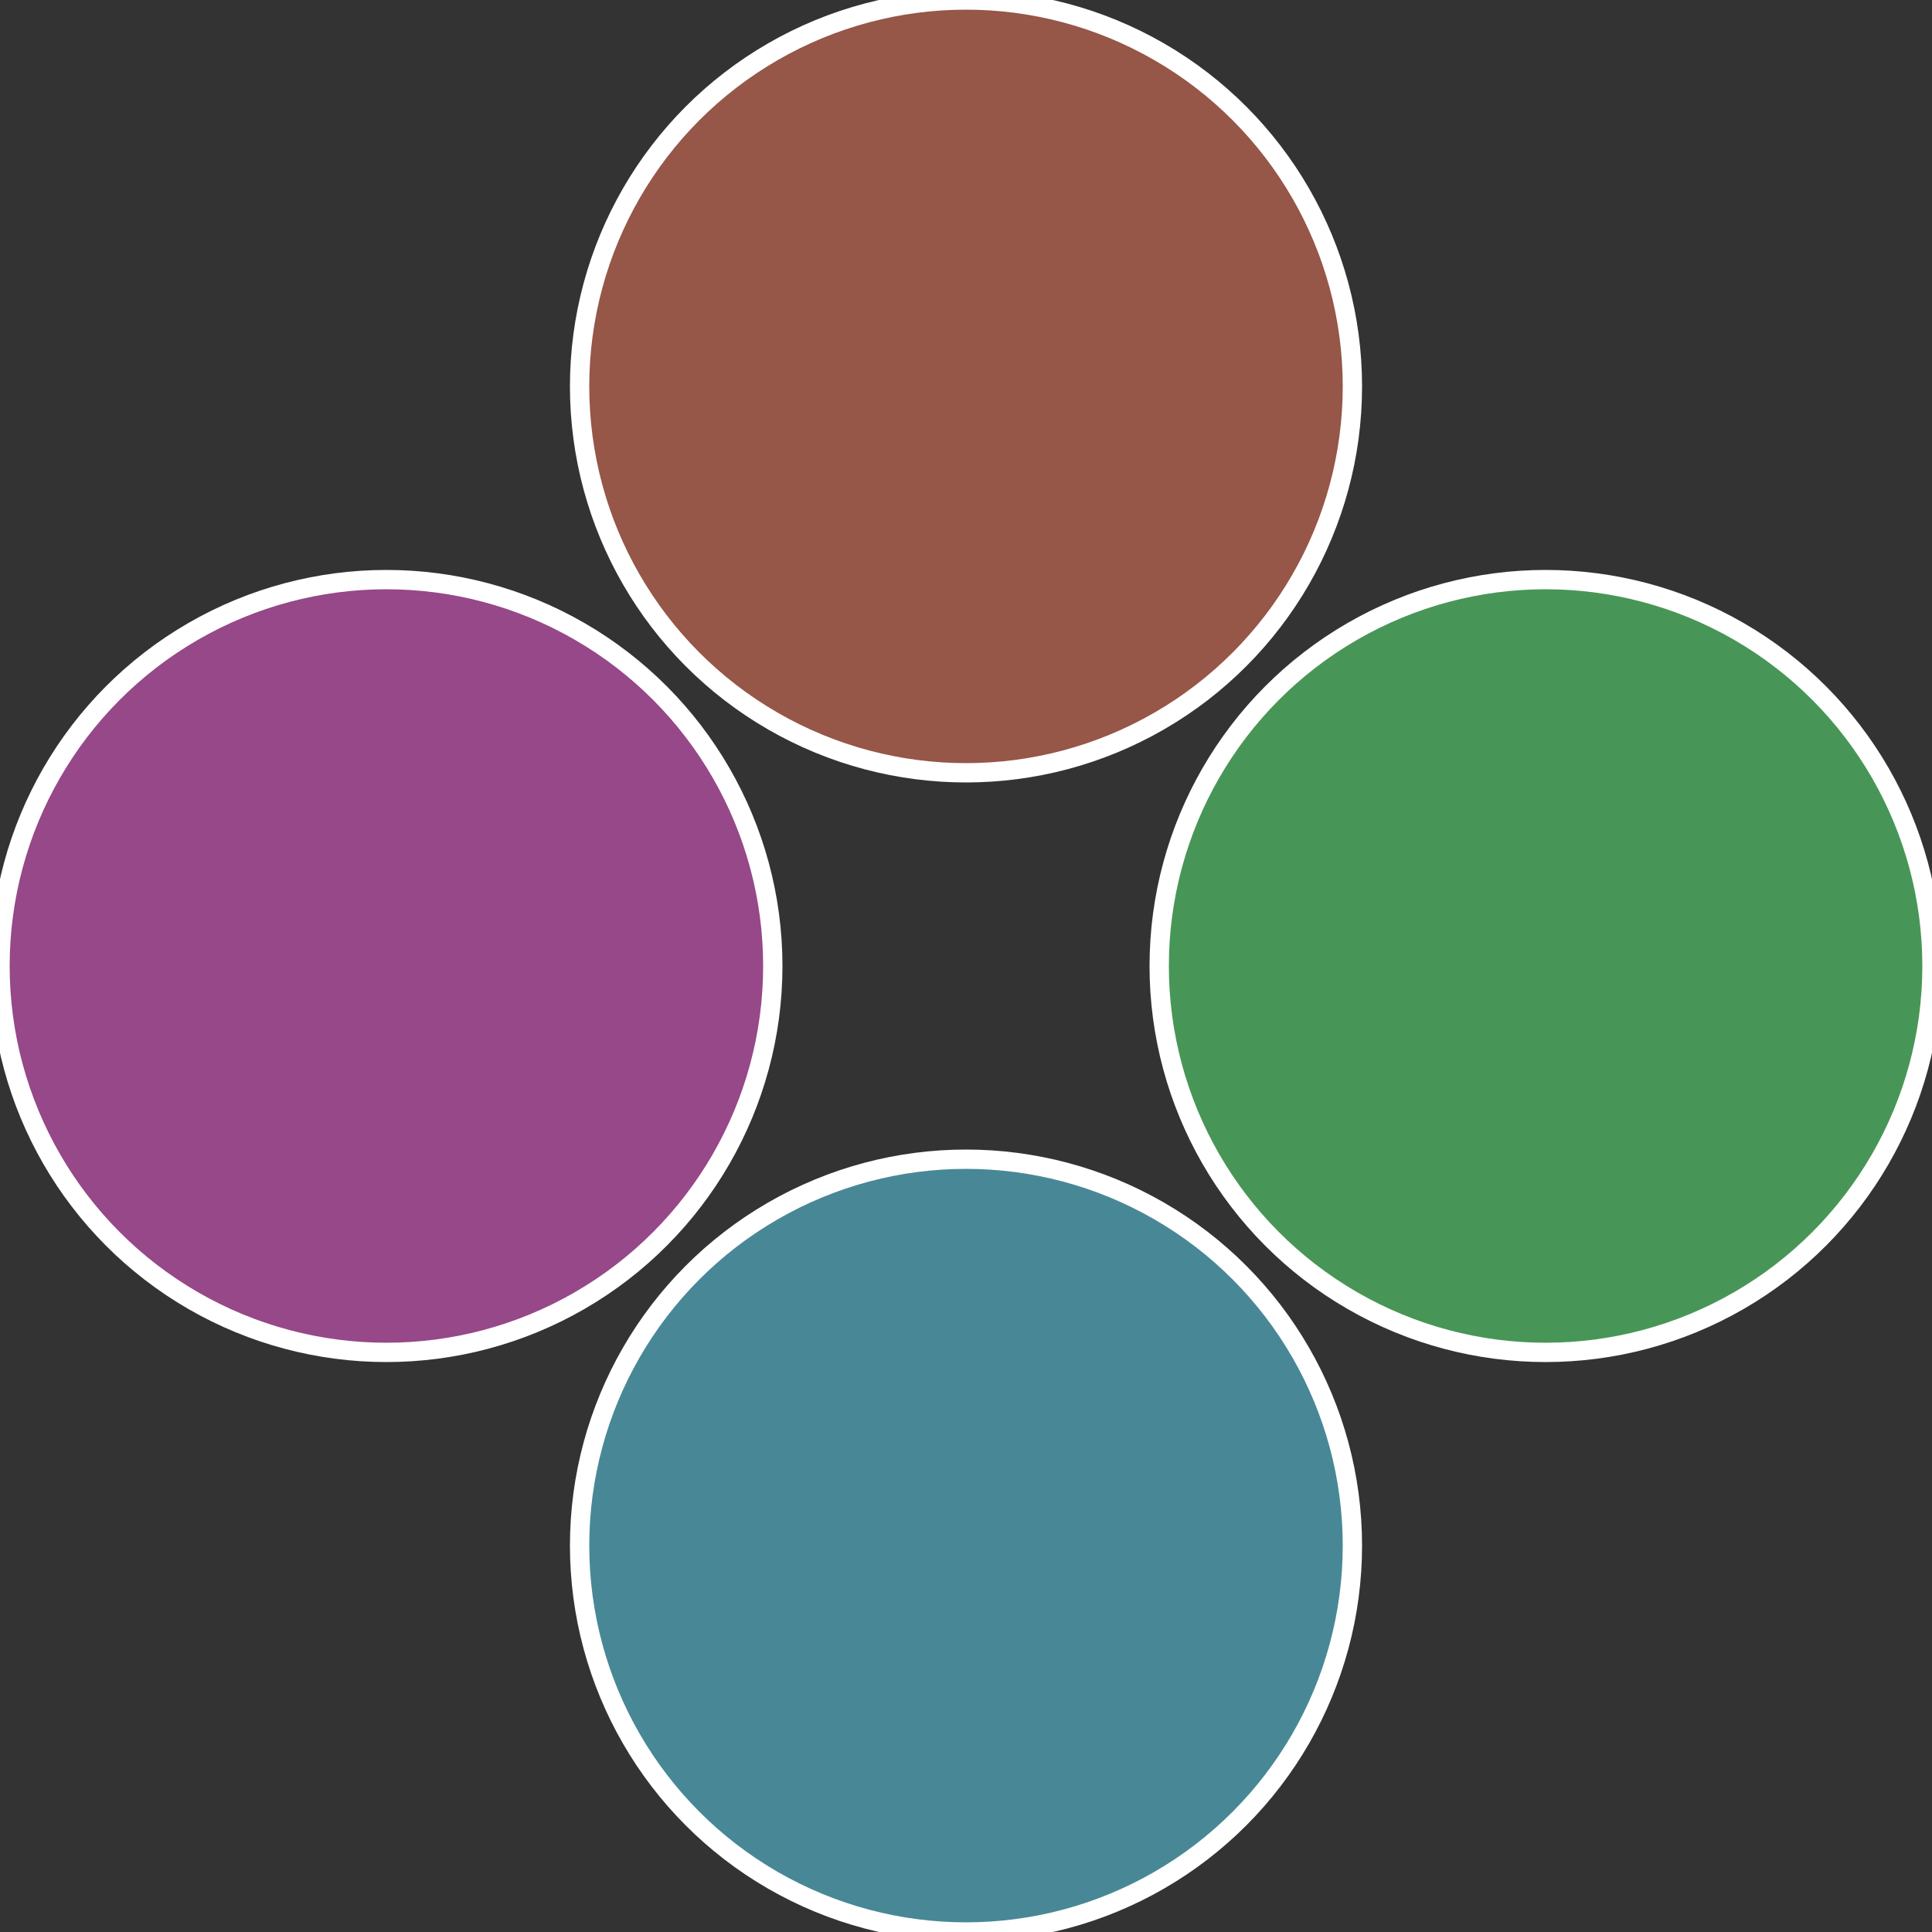 <?xml version="1.0" standalone="no"?>
<svg width="500" height="500" viewBox="-1 -1 2 2" xmlns="http://www.w3.org/2000/svg">
 
                <rect x="-1" y="-1" width="2" height="2" fill="#333333" stroke="none"/>
 
                <circle cx="0.6" cy="0" r="0.4" fill="#489657" stroke="#fff" stroke-width="1%" />
             
                <circle cx="3.6739403974421E-17" cy="0.6" r="0.4" fill="#488896" stroke="#fff" stroke-width="1%" />
             
                <circle cx="-0.6" cy="7.3478807948841E-17" r="0.4" fill="#964888" stroke="#fff" stroke-width="1%" />
             
                <circle cx="-1.1021821192326E-16" cy="-0.6" r="0.4" fill="#965648" stroke="#fff" stroke-width="1%" />
            </svg>
